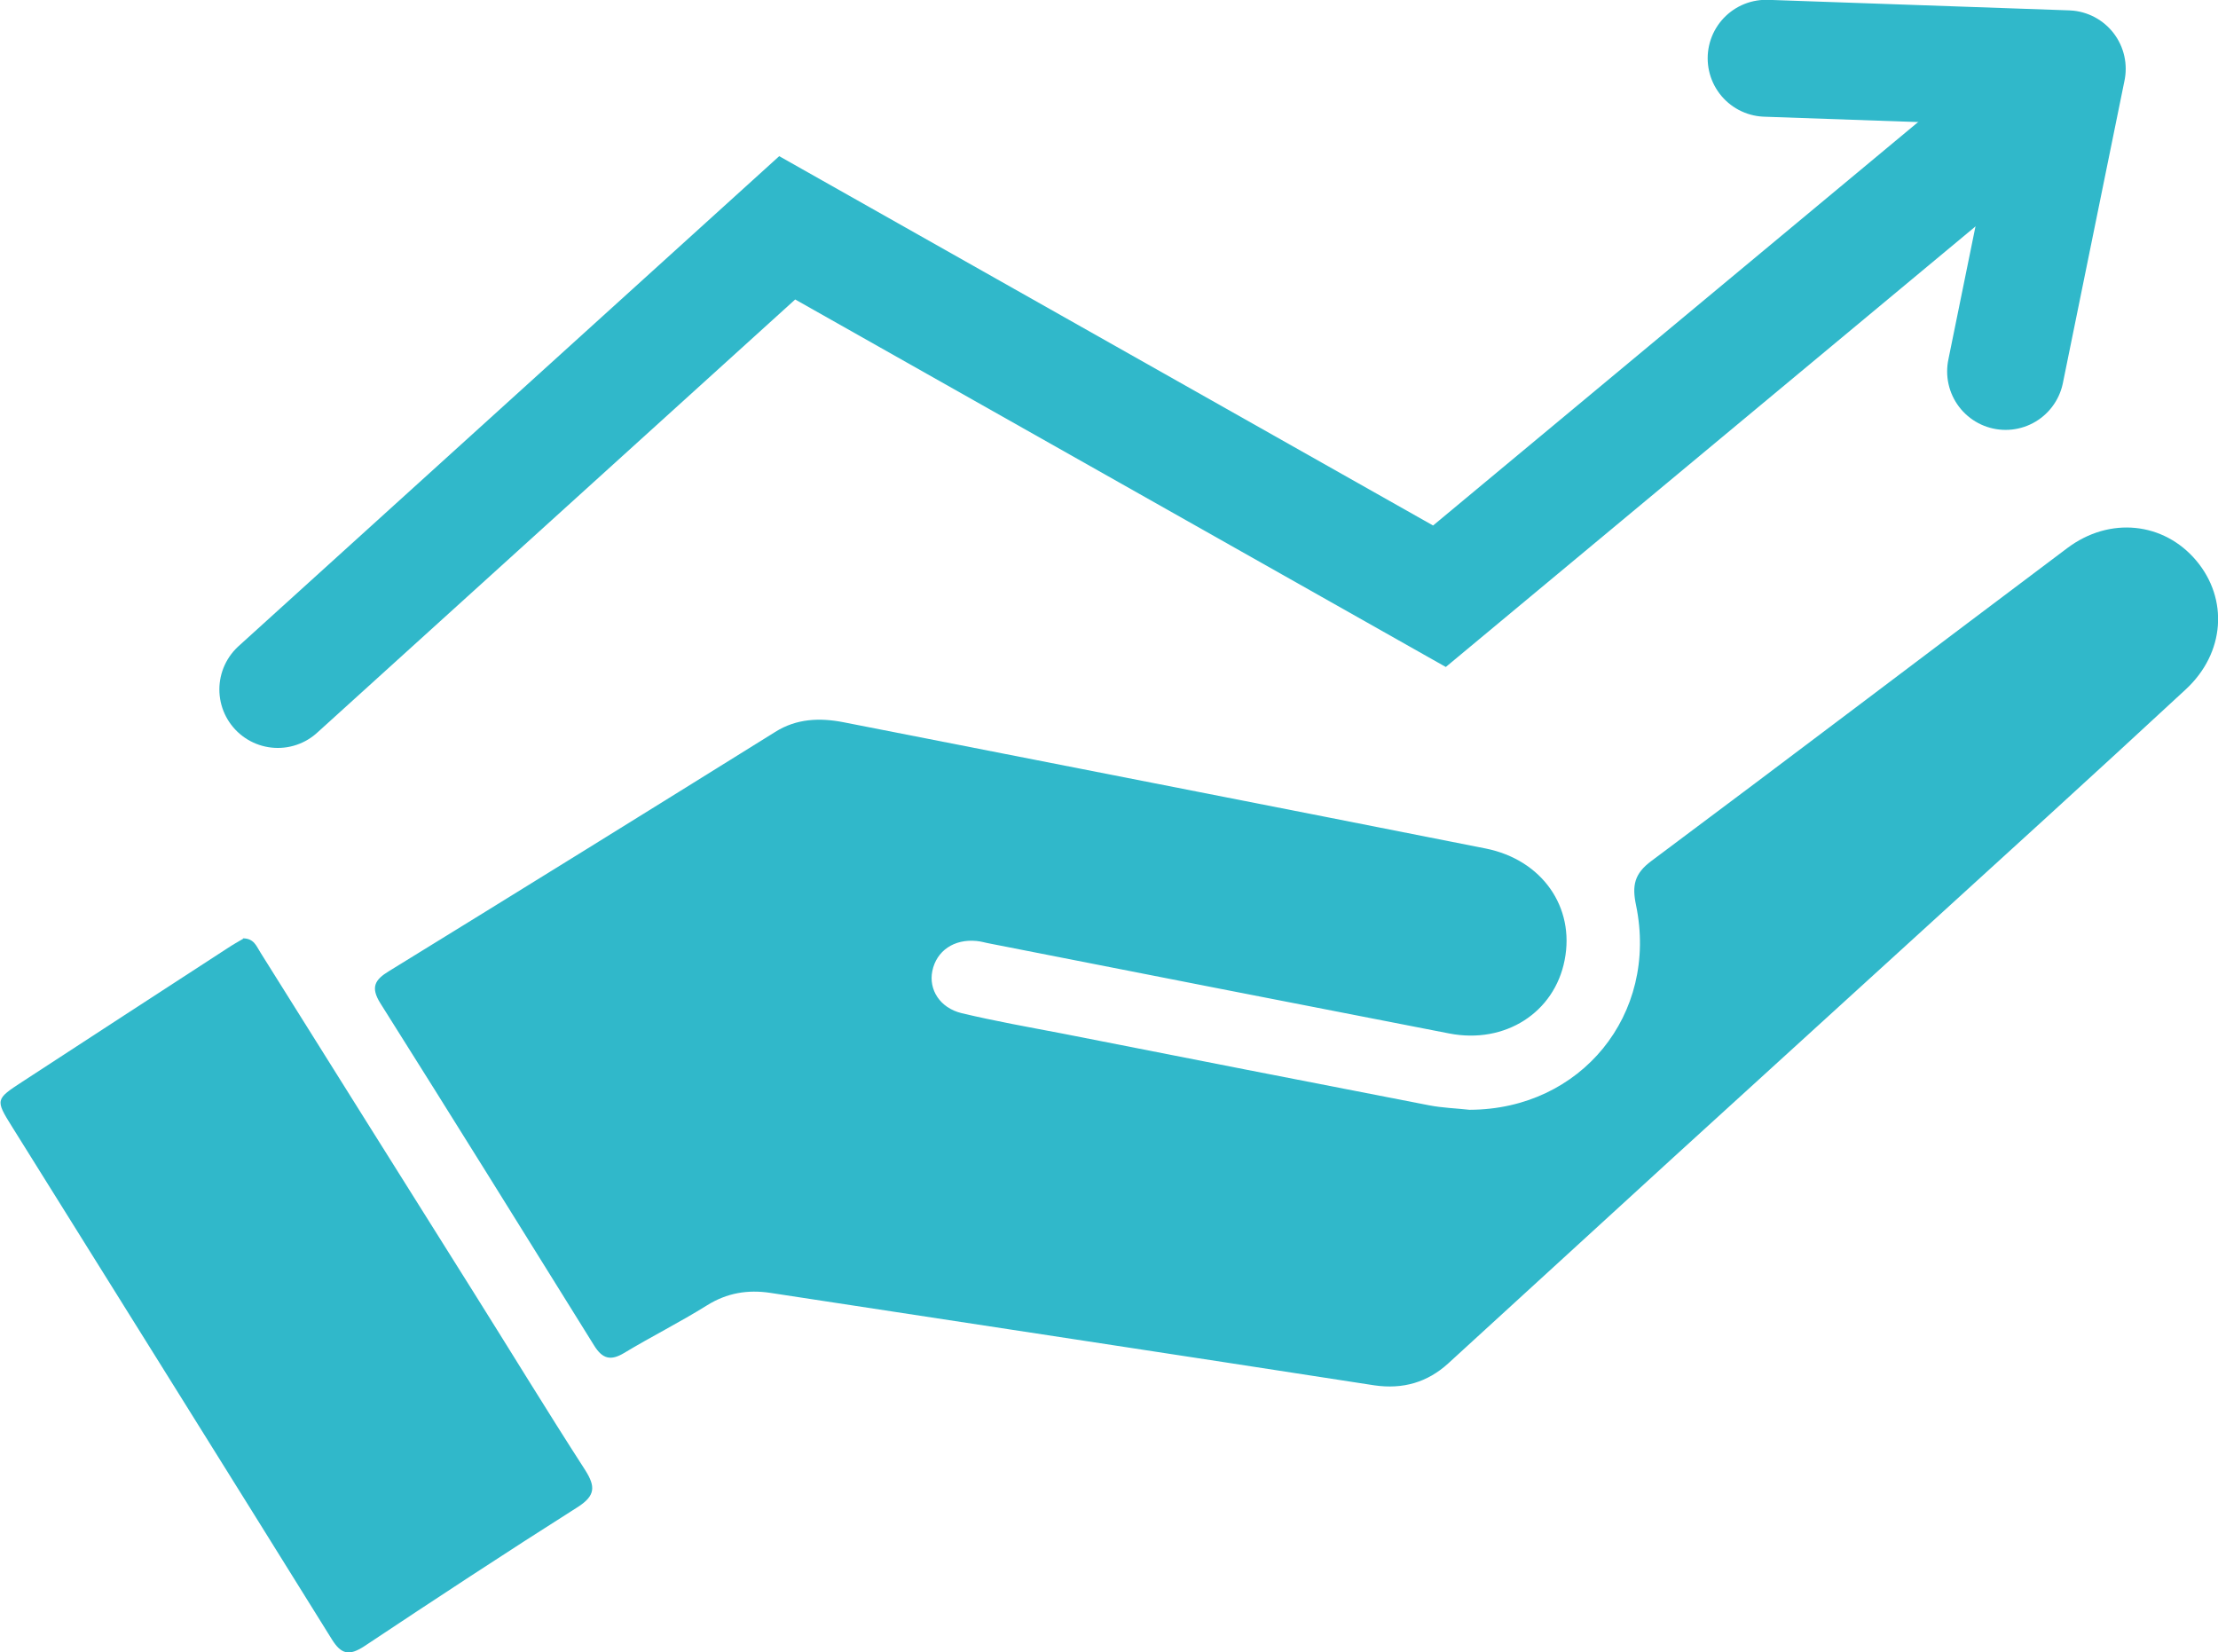 <?xml version="1.0" encoding="UTF-8"?><svg id="a" xmlns="http://www.w3.org/2000/svg" width="59" height="43.95" viewBox="0 0 59 43.95"><path d="M39.1,29.52c2.95-.01,5.02-2.53,4.42-5.44-.11-.52-.05-.84.41-1.18,3.7-2.76,7.37-5.55,11.06-8.32,1.13-.85,2.57-.69,3.43.33.86,1.02.77,2.46-.28,3.43-2.46,2.28-4.95,4.54-7.43,6.8-2.06,1.88-4.13,3.76-6.19,5.64-2,1.83-4,3.66-6,5.49-.55.5-1.2.69-1.96.58-5.36-.83-10.71-1.64-16.07-2.46-.6-.09-1.15,0-1.68.33-.72.45-1.48.83-2.21,1.27-.35.21-.57.16-.79-.19-1.89-3.04-3.78-6.08-5.69-9.11-.27-.43-.15-.63.23-.86,3.43-2.11,6.85-4.23,10.27-6.36.57-.36,1.19-.38,1.81-.26,5.7,1.12,11.39,2.23,17.09,3.36,1.5.3,2.38,1.56,2.1,2.97-.27,1.39-1.58,2.24-3.07,1.95-4.07-.79-8.14-1.59-12.21-2.39-.12-.02-.24-.06-.36-.07-.6-.06-1.07.26-1.18.8-.1.49.2.98.78,1.12.88.21,1.78.37,2.67.54,3.25.64,6.51,1.28,9.76,1.91.36.07.72.08,1.08.12Z" fill="#30b8ca" stroke-width="0"/><path d="M6.46,24.96c.3,0,.36.21.47.38,1.88,3,3.76,6,5.64,8.99,1,1.59,1.98,3.2,3,4.78.27.43.27.67-.19.97-1.91,1.21-3.81,2.46-5.69,3.71-.4.26-.61.22-.86-.18-2.83-4.55-5.67-9.09-8.51-13.64-.45-.72-.44-.73.28-1.2,1.81-1.18,3.62-2.36,5.44-3.54.15-.1.31-.19.43-.26Z" fill="#30b8ca" stroke-width="0"/><polyline points="7.39 18.34 20.94 6.06 38.29 15.86 53.98 2.81" fill="none" stroke="#30b8ca" stroke-linecap="round" stroke-miterlimit="10" stroke-width="3.11"/><polyline points="46.98 1.55 54.99 1.83 53.35 9.88" fill="none" stroke="#30b8ca" stroke-linecap="round" stroke-linejoin="round" stroke-width="3.11"/></svg>